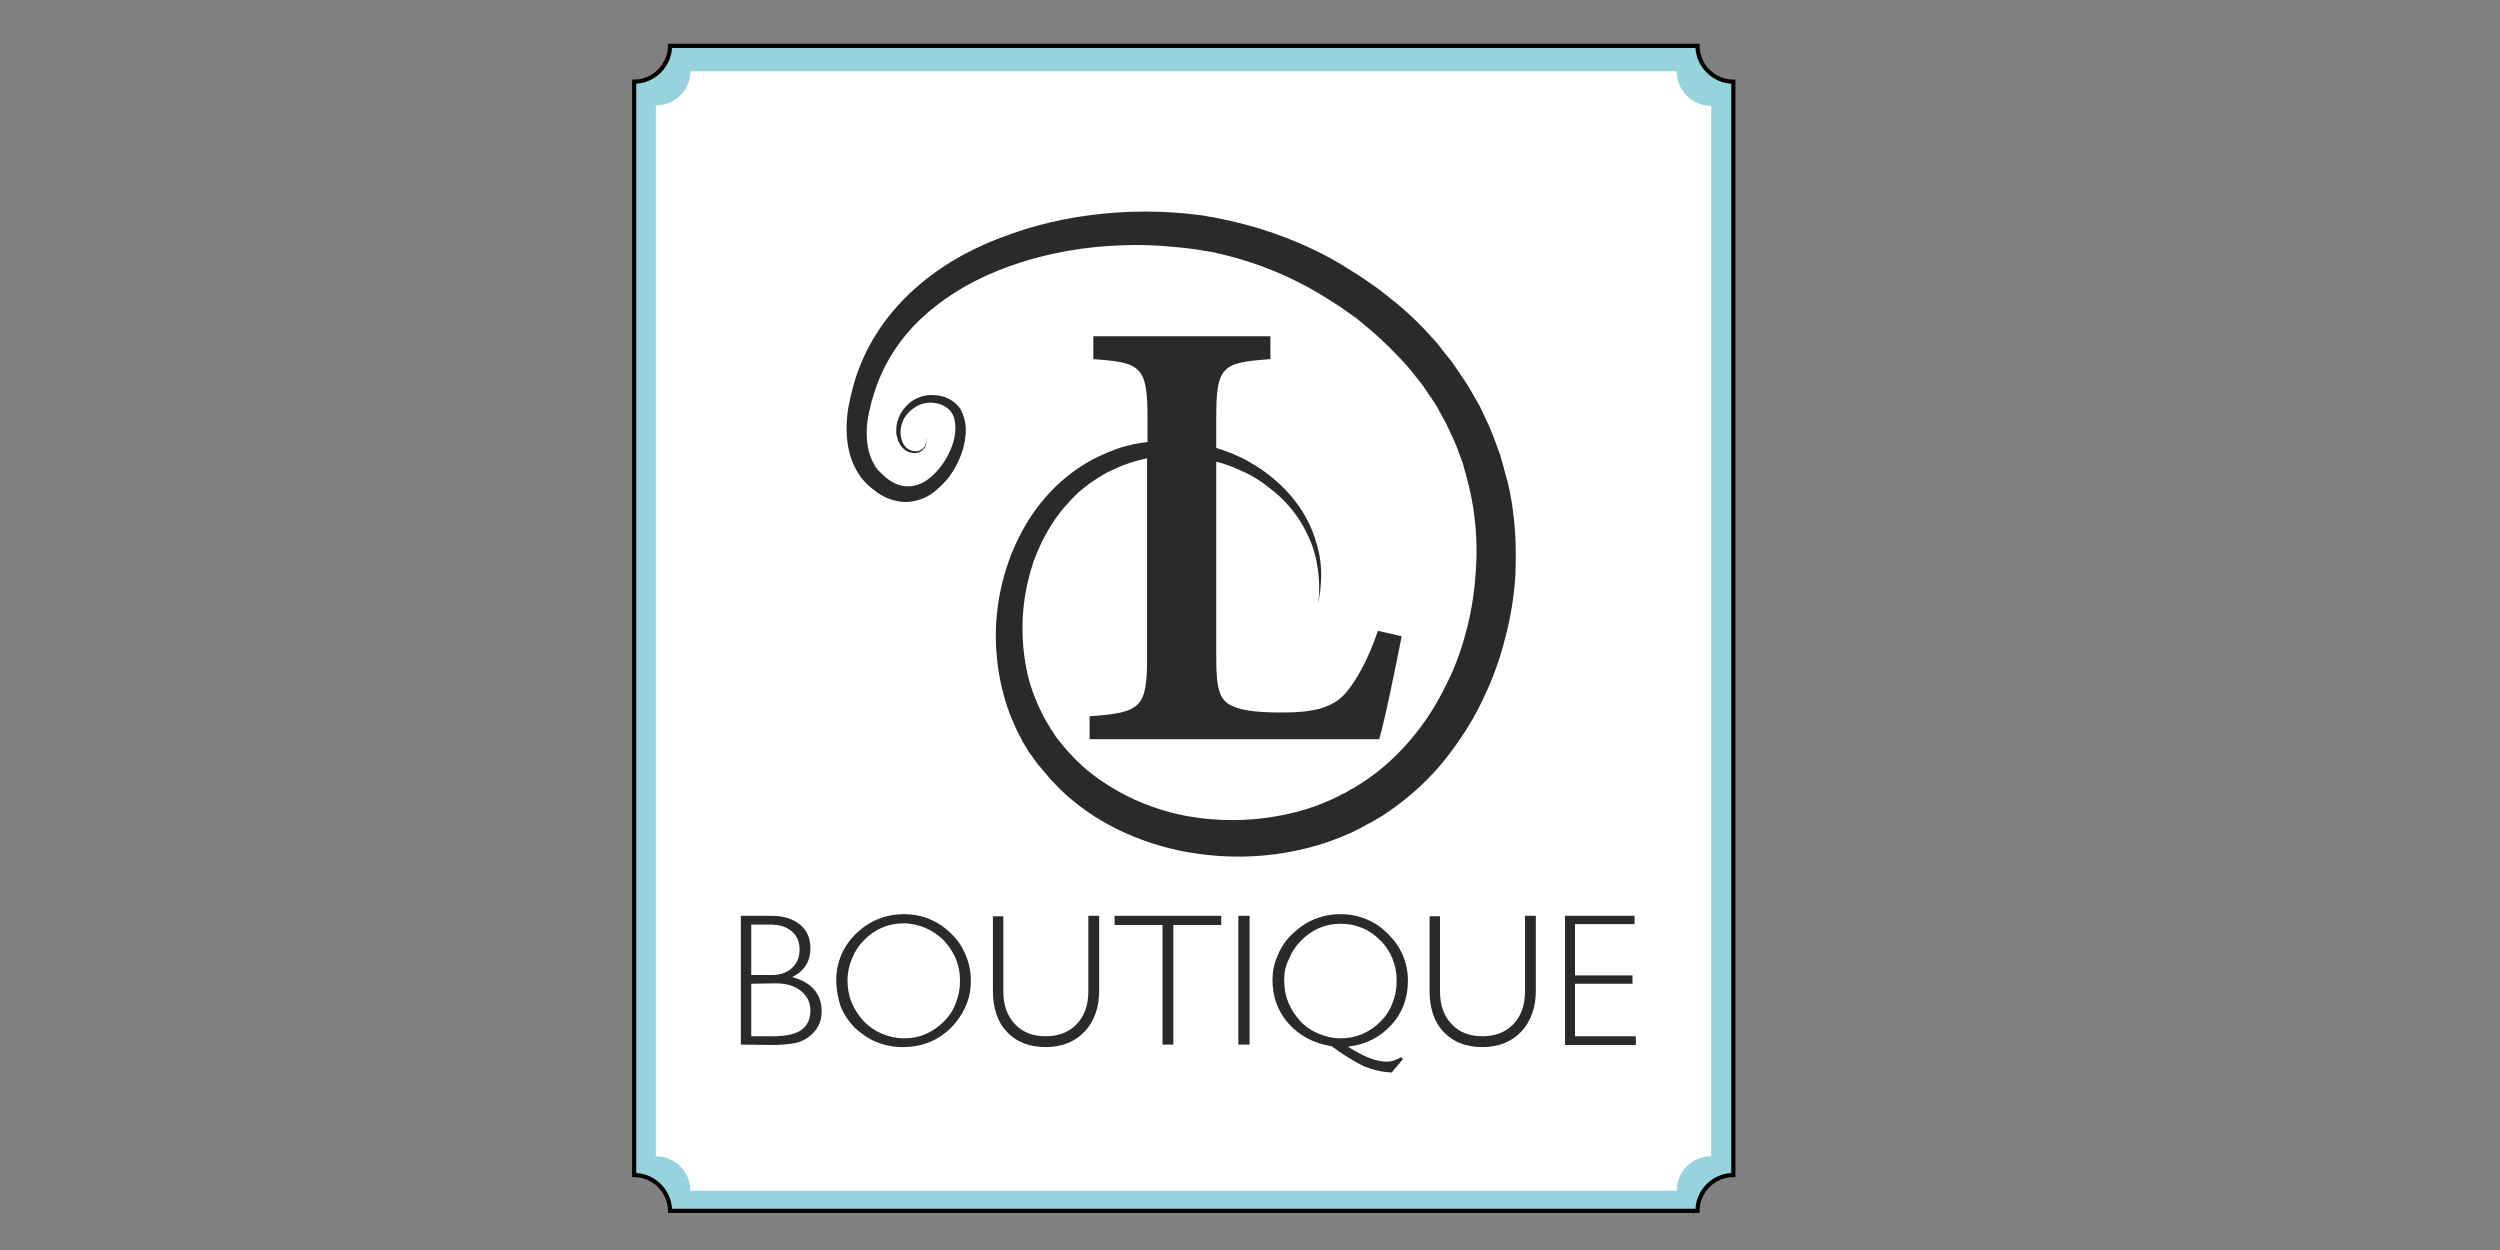 <?xml version="1.0" encoding="utf-8"?>
<!-- Generator: Adobe Illustrator 23.0.1, SVG Export Plug-In . SVG Version: 6.00 Build 0)  -->
<svg version="1.1" id="Layer_1" xmlns="http://www.w3.org/2000/svg" xmlns:xlink="http://www.w3.org/1999/xlink" x="0px" y="0px"
	 viewBox="0 0 600 300" style="enable-background:new 0 0 600 300;" xml:space="preserve">
<rect x="0" y="0" width="600" height="300" fill="#808080" stroke="none"/>
<style type="text/css">
	.st0{fill-rule:evenodd;clip-rule:evenodd;fill:#97D3DC;stroke:#000000;stroke-miterlimit:22.926;}
	.st1{fill-rule:evenodd;clip-rule:evenodd;fill:#FFFFFF;}
	.st2{fill:#2C2A29;}
</style>
<g id="Vrstva_x0020_1">
	<path class="st0" d="M160.8,11h246.6c0,4.7,3.9,8.6,8.6,8.6V282c-4.7,0-8.6,3.9-8.6,8.6H160.8c0-4.7-3.9-8.6-8.6-8.6V19.6
		C156.9,19.6,160.8,15.7,160.8,11z"/>
	<path class="st1" d="M165.7,17.1h236.7c0,4.6,3.7,8.3,8.3,8.3v252.1c-4.6,0-8.3,3.7-8.3,8.3H165.7c0-4.6-3.7-8.3-8.3-8.3V25.3
		C162,25.3,165.7,21.6,165.7,17.1L165.7,17.1z"/>
	<g id="_2212539911296">
		<path class="st2" d="M363.1,122.6c-0.1-1.3-0.4-2.5-0.6-3.8c-0.1-0.6-0.2-1.2-0.4-1.9l-0.2-0.9l-0.1-0.5c0-0.2,0,0-0.1-0.4
			l-0.1-0.2l-0.9-3.4l-0.5-1.7c-0.1-0.6-0.4-1.2-0.6-1.8c-0.9-2.5-1.8-5-2.9-7.2c-0.5-1.1-1.1-2.3-1.6-3.4l-1.9-3.3
			c-1.2-2.2-2.7-4.2-4.1-6.3c-0.7-1.1-1.5-2-2.3-3c-0.8-1-1.5-2-2.3-2.9c-3.3-3.7-6.8-7.2-10.7-10.2l-2.9-2.3l-3-2.1
			c-2-1.4-4.1-2.6-6.1-3.9c-8.3-4.9-17.3-8.3-26.5-10.4c-1.1-0.2-2.3-0.5-3.4-0.7l-0.5-0.1l-0.4-0.1l-0.8-0.1l-1.6-0.3
			c-1.2-0.1-2.3-0.3-3.5-0.4c-1.2-0.1-2.3-0.2-3.4-0.3c-4.6-0.3-9.1-0.3-13.6,0c-8.9,0.6-17.6,2.3-25.6,5.2
			c-8.1,2.8-15.6,6.8-21.8,12.1c-6.3,5.3-11.1,11.8-14,18.8c-1.5,3.5-2.4,7.1-3.1,10.7c-0.6,3.7-0.6,7.4,0.3,11
			c0.5,1.8,1.2,3.5,2.3,5.1c0.5,0.8,1.1,1.5,1.8,2.2c0.6,0.5,1,1,1.9,1.6c0.4,0.3,0.7,0.6,1.1,0.8l1.2,0.7c0.4,0.2,0.8,0.4,1.2,0.5
			c0.4,0.2,0.8,0.3,1.3,0.4c1.7,0.5,3.6,0.5,5.3,0c1.7-0.4,3.2-1.2,4.4-2.2c1.2-1,2.3-2.1,3.2-3.2c1.8-2.4,3-4.9,3.7-7.6
			c0.3-1.3,0.5-2.7,0.5-4c0-1.3-0.3-2.7-0.8-3.9c-0.2-0.3-0.3-0.6-0.4-0.9c-0.2-0.3-0.4-0.6-0.6-0.8c-0.5-0.5-0.9-1-1.5-1.3
			c-0.5-0.4-1.1-0.6-1.7-0.9c-0.6-0.2-1.2-0.3-1.7-0.4c-0.6,0-1.1-0.1-1.7-0.1c-0.5,0-1.1,0.1-1.7,0.2c-1.1,0.3-2,0.7-2.9,1.3
			c-1.6,1.2-2.8,2.8-3.3,4.5c-0.3,0.8-0.4,1.7-0.4,2.5c0,0.2,0,0.4,0,0.6c0,0.2,0,0.4,0.1,0.6c0.1,0.4,0.2,0.8,0.3,1.1
			c0.5,1.4,1.5,2.5,2.6,2.9c1.1,0.4,2.3,0.3,3-0.2c0.7-0.5,1.1-1.3,1.2-1.8c0.1-0.3,0-0.6,0-0.8c-0.1-0.2-0.1-0.4-0.1-0.5
			c-0.1-0.3-0.2-0.4-0.2-0.4s0.1,0.1,0.2,0.4c0.1,0.1,0.1,0.3,0.1,0.5c0,0.2,0,0.5-0.1,0.7c-0.1,0.5-0.5,1.2-1.2,1.6
			c-0.7,0.4-1.7,0.4-2.6,0c-2-0.8-2.9-4-1.8-6.7c0.5-1.4,1.6-2.7,3.1-3.6c1.4-0.9,3.2-1.3,5.1-0.9c0.5,0.1,0.9,0.2,1.3,0.4
			c0.4,0.2,0.8,0.4,1.2,0.7c0.7,0.5,1.3,1.3,1.6,2.2c0.6,1.8,0.5,4.1-0.2,6.3c-0.7,2.2-1.9,4.4-3.5,6.3c-0.8,0.9-1.7,1.8-2.7,2.5
			c-1,0.7-2.1,1.2-3.3,1.4c-2.3,0.5-4.7-0.4-6.6-2c-0.4-0.3-1-1-1.6-1.5l-0.2-0.2c0.1,0.1,0,0,0,0l-0.1-0.1l-0.3-0.4
			c-0.2-0.3-0.4-0.5-0.5-0.8c-0.7-1.1-1.2-2.4-1.5-3.8c-0.6-2.8-0.5-5.9,0.2-9c0.7-3.2,1.7-6.4,3.1-9.4c2.8-6.1,7.3-11.7,13.1-16.1
			c5.7-4.5,12.6-7.9,20.1-10.3c7.5-2.4,15.6-3.8,23.8-4.1c4.1-0.2,8.3-0.1,12.5,0.3c1,0.1,2.1,0.2,3.1,0.3c1,0.1,2,0.3,3.1,0.4
			l1.6,0.3l0.8,0.1l0.4,0.1c-0.1,0,0.1,0,0.1,0l0.2,0c1,0.2,2.1,0.5,3.1,0.7c8.3,2,16.4,5.3,23.9,9.9c1.8,1.2,3.8,2.3,5.5,3.6
			l2.7,1.9l2.5,2.1c3.4,2.8,6.5,5.9,9.5,9.2c0.7,0.8,1.4,1.7,2.1,2.6c0.7,0.9,1.4,1.7,2,2.6c1.2,1.9,2.6,3.6,3.6,5.6l1.6,2.9
			c0.5,1,0.9,2,1.4,3c1,2,1.7,4,2.4,6c0.2,0.5,0.4,1,0.5,1.6l0.5,1.7l0.9,3.5l0,0.1c0,0,0,0.2,0,0.1l0.1,0.4l0.2,0.8
			c0.1,0.5,0.2,1.1,0.3,1.6c0.2,1.1,0.4,2.2,0.5,3.3c0.6,4.4,0.7,8.9,0.4,13.4c-0.3,4.5-0.9,8.9-2,13.3c-1.1,4.4-2.5,8.6-4.4,12.6
			c-1.9,4-4.1,7.9-6.7,11.4c-2.6,3.5-5.6,6.8-8.9,9.6c-1.6,1.4-3.4,2.7-5.2,3.9l-1.3,0.8l-0.6,0.4l-0.8,0.4l-1.5,0.9l-0.2,0.1
			c0,0,0,0,0,0c0,0,0,0-0.1,0l-0.4,0.2l-0.7,0.4c-3.8,1.9-7.9,3.4-12.1,4.3c-8.3,1.9-17,2-25.2,0.4c-4.1-0.8-8-2.1-11.8-3.8
			c-3.7-1.7-7.2-3.8-10.3-6.2c-3.1-2.4-5.9-5.4-8.2-8.4c-0.3-0.4-0.6-0.7-0.8-1.2l-0.9-1.3l-0.4-0.7l-0.3-0.5l-0.7-1.2
			c-0.9-1.7-1.7-3.4-2.4-5.2c-1.4-3.5-2.2-7.2-2.6-10.9c-0.4-3.7-0.4-7.4,0-11c0.4-3.6,1.2-7.1,2.3-10.4c1.2-3.3,2.7-6.4,4.5-9.2
			c1.8-2.8,4-5.3,6.3-7.5c2.4-2.1,5.1-3.9,7.7-5.2c2.9-1.4,5.8-2.4,8.8-3v47.7c0,12.3-1.5,13.3-13.8,14.2v5.5H331
			c1.3-4.2,4.3-19,5.4-24.7l-5.7-1.3c-2.4,7.1-5.2,11.9-7.7,14.9c-3.4,3.9-8.6,4.7-15.2,4.7c-5.1,0-9.6-0.3-12.1-1.6
			c-3.1-1.3-3.8-4.3-3.8-11.5v-47.1c2.4,0.6,4.6,1.5,6.7,2.5c2.2,1,4.2,2.3,5.9,3.7c1.8,1.3,3.4,2.8,4.7,4.3c2.7,3,4.4,6.3,5.6,9.3
			c1.1,3,1.5,5.7,1.7,7.9c0.1,1.1,0.1,2.1,0.1,2.9c0,0.8,0,1.6-0.1,2.1c-0.1,1.1-0.2,1.7-0.2,1.7s0.1-0.6,0.3-1.7
			c0.1-0.6,0.2-1.3,0.3-2.1c0.1-0.9,0.1-1.8,0.2-3c0-2.2-0.2-5.1-1.2-8.2c-0.9-3.2-2.5-6.7-5.2-10.1c-1.3-1.7-2.9-3.4-4.7-4.9
			c-1.8-1.6-3.8-3-6.1-4.3c-2.4-1.4-5.1-2.5-8-3.4v-7.1c0-12.5,1.3-13.4,13-14.2v-5.5h-42.5v5.5c11.5,0.8,13,1.7,13,14.2v5.7
			c-0.3,0-0.6,0.1-0.9,0.1c-0.8,0.1-1.6,0.3-2.4,0.4c-0.8,0.2-1.6,0.4-2.4,0.6c-0.8,0.2-1.6,0.5-2.4,0.8l-0.2,0.1l-0.2,0.1l-0.3,0.1
			l-0.6,0.2l-1.1,0.5c-3.3,1.4-6.3,3.3-9.1,5.6c-2.8,2.3-5.4,5.1-7.6,8.2c-2.2,3.1-4,6.6-5.5,10.2c-1.4,3.7-2.5,7.6-3.1,11.6
			c-0.6,4-0.8,8.2-0.4,12.5c0.3,4.2,1.2,8.5,2.6,12.7c0.7,2.1,1.6,4.1,2.6,6.2l0.8,1.5l0.2,0.4l0.1,0.2c0,0,0.1,0.2,0.2,0.3l0.4,0.7
			l0.8,1.3c0.3,0.4,0.6,0.9,1,1.4l1,1.4l1.1,1.3c0.7,0.9,1.5,1.7,2.2,2.6c0.8,0.9,1.6,1.6,2.4,2.5c0.9,0.8,1.7,1.6,2.6,2.3
			c7.1,6,15.9,10,25.2,12.1c9.3,2,19.2,2.2,28.9,0.1c4.8-1,9.6-2.6,14.1-4.8l0.8-0.4l0.4-0.2c0,0,0.3-0.1,0.3-0.2l0.2-0.1l1.5-0.8
			l0.8-0.4l0.8-0.5l1.7-1c2.1-1.4,4.2-2.9,6.1-4.5c3.9-3.2,7.4-6.9,10.4-11c3-4,5.7-8.4,7.8-13c2.2-4.6,3.9-9.4,5.1-14.3
			c1.3-4.9,2.1-9.9,2.4-15C363.9,132.7,363.8,127.7,363.1,122.6L363.1,122.6z"/>
		<path class="st2" d="M180.3,236.1v12.6h5.1c3.2,0,5.5-0.5,6.9-1.5c1.4-1,2.2-2.5,2.2-4.7c0-1.9-0.8-3.5-2.3-4.7
			c-1.5-1.2-3.5-1.8-6.1-1.8L180.3,236.1L180.3,236.1z M180.3,221.8V234h5c2,0,3.6-0.6,4.8-1.7c1.2-1.1,1.8-2.6,1.8-4.4
			c0-1.9-0.6-3.3-1.9-4.4c-1.3-1.1-3-1.6-5.2-1.6H180.3z M177.8,250.7v-30.9h7.3c2.9,0,5.2,0.7,6.9,2.1c1.7,1.4,2.5,3.3,2.5,5.7
			c0,1.6-0.4,3-1.1,4.1c-0.7,1.1-1.8,2.1-3.3,2.8c2.3,0.6,4.1,1.6,5.3,3c1.2,1.4,1.8,3.1,1.8,5.3c0,1.3-0.3,2.5-0.9,3.6
			c-0.6,1.1-1.5,2-2.7,2.8c-0.9,0.6-1.9,1-3.1,1.2c-1.2,0.2-3,0.4-5.4,0.4L177.8,250.7L177.8,250.7z M203.4,235.3
			c0,1.8,0.3,3.6,1,5.3c0.7,1.7,1.7,3.2,2.9,4.5c1.3,1.3,2.7,2.3,4.4,3c1.7,0.7,3.4,1.1,5.2,1.1c1.8,0,3.6-0.3,5.2-1
			c1.6-0.7,3.1-1.7,4.4-3c1.3-1.3,2.3-2.8,2.9-4.5c0.7-1.7,1-3.4,1-5.3c0-1.9-0.3-3.6-1-5.3c-0.7-1.7-1.7-3.1-2.9-4.4
			c-1.3-1.3-2.8-2.3-4.4-3c-1.7-0.7-3.4-1.1-5.2-1.1c-1.8,0-3.5,0.3-5.1,1c-1.7,0.7-3.1,1.7-4.4,3c-1.3,1.3-2.2,2.7-2.9,4.4
			C203.8,231.7,203.4,233.4,203.4,235.3L203.4,235.3z M200.7,235.2c0-2.1,0.4-4.1,1.2-6c0.8-1.9,2-3.6,3.5-5.1
			c1.6-1.5,3.3-2.7,5.3-3.5c2-0.8,4-1.2,6.2-1.2c2.2,0,4.3,0.4,6.2,1.2c2,0.8,3.7,2,5.2,3.5c1.6,1.5,2.7,3.2,3.5,5.2
			c0.8,1.9,1.2,3.9,1.2,6.1c0,1.6-0.2,3.2-0.7,4.7c-0.5,1.5-1.2,2.9-2.1,4.2c-1.5,2.2-3.5,4-5.8,5.2c-2.3,1.2-4.9,1.8-7.7,1.8
			c-2.2,0-4.3-0.4-6.3-1.2c-2-0.8-3.7-2-5.2-3.4c-1.5-1.5-2.7-3.3-3.5-5.3C201.1,239.4,200.7,237.4,200.7,235.2L200.7,235.2z
			 M240.8,237.9c0,3.3,0.9,5.9,2.8,7.9c1.9,2,4.3,2.9,7.4,2.9c3.1,0,5.6-1,7.4-2.9c1.9-2,2.8-4.6,2.8-7.9v-18.1h2.6v17.9
			c0,4.2-1.2,7.4-3.5,9.9c-2.3,2.4-5.4,3.7-9.3,3.7c-3.9,0-7-1.2-9.3-3.6c-2.3-2.4-3.4-5.7-3.4-9.9v-17.9h2.5V237.9L240.8,237.9z
			 M279,250.7v-28.7h-11.5v-2.2h25.6v2.2h-11.5v28.7H279z M297.2,250.7v-30.9h2.7v30.9H297.2z M308.2,235.3c0,1.8,0.3,3.6,1,5.3
			c0.7,1.7,1.7,3.2,2.9,4.5c1.2,1.3,2.7,2.3,4.4,3c1.7,0.7,3.4,1.1,5.2,1.1c1.8,0,3.5-0.3,5.2-1c1.6-0.7,3.1-1.7,4.4-3
			c1.3-1.3,2.3-2.8,2.9-4.5c0.7-1.7,1-3.4,1-5.3c0-1.9-0.3-3.6-1-5.3c-0.7-1.7-1.6-3.1-2.9-4.4c-1.3-1.3-2.7-2.3-4.4-3
			c-1.7-0.7-3.4-1-5.1-1c-1.8,0-3.5,0.3-5.1,1c-1.7,0.7-3.1,1.7-4.4,3c-1.3,1.3-2.3,2.8-2.9,4.4
			C308.5,231.7,308.2,233.4,308.2,235.3L308.2,235.3z M319.6,251.1c-4.3-0.7-7.7-2.5-10.3-5.4c-2.6-2.9-3.9-6.4-3.9-10.5
			c0-2.1,0.4-4.1,1.3-6c0.8-2,2-3.7,3.5-5.1c1.6-1.5,3.3-2.7,5.3-3.5c2-0.8,4-1.2,6.2-1.2c2.2,0,4.3,0.4,6.2,1.2
			c2,0.8,3.7,2,5.2,3.5c1.6,1.6,2.8,3.3,3.6,5.2c0.8,1.9,1.2,3.9,1.2,6.1c0,4.1-1.3,7.7-4,10.6c-2.6,2.9-6.1,4.7-10.4,5.2
			c1.9,1.2,3.6,2.1,5.1,2.7c1.6,0.6,3,0.9,4.2,0.9c0.6,0,1.3-0.1,1.8-0.3c0.6-0.2,1.2-0.5,1.7-0.8l0.4,0.5l-2.7,3.2
			c-2.2-0.1-4.5-0.6-6.9-1.6C324.8,254.6,322.3,253.1,319.6,251.1z M345.6,237.9c0,3.3,0.9,5.9,2.8,7.9c1.9,2,4.3,2.9,7.4,2.9
			s5.6-1,7.4-2.9c1.9-2,2.8-4.6,2.8-7.9v-18.1h2.6v17.9c0,4.2-1.2,7.4-3.5,9.9c-2.3,2.4-5.4,3.7-9.3,3.7c-3.9,0-7-1.2-9.3-3.6
			c-2.3-2.4-3.4-5.7-3.4-9.9v-17.9h2.5V237.9L345.6,237.9z M375.6,250.7v-30.9h16.7v2h-14.3v12.3h13.8v2h-13.8v12.6h14.6v2.1H375.6z
			"/>
	</g>
</g>
</svg>
